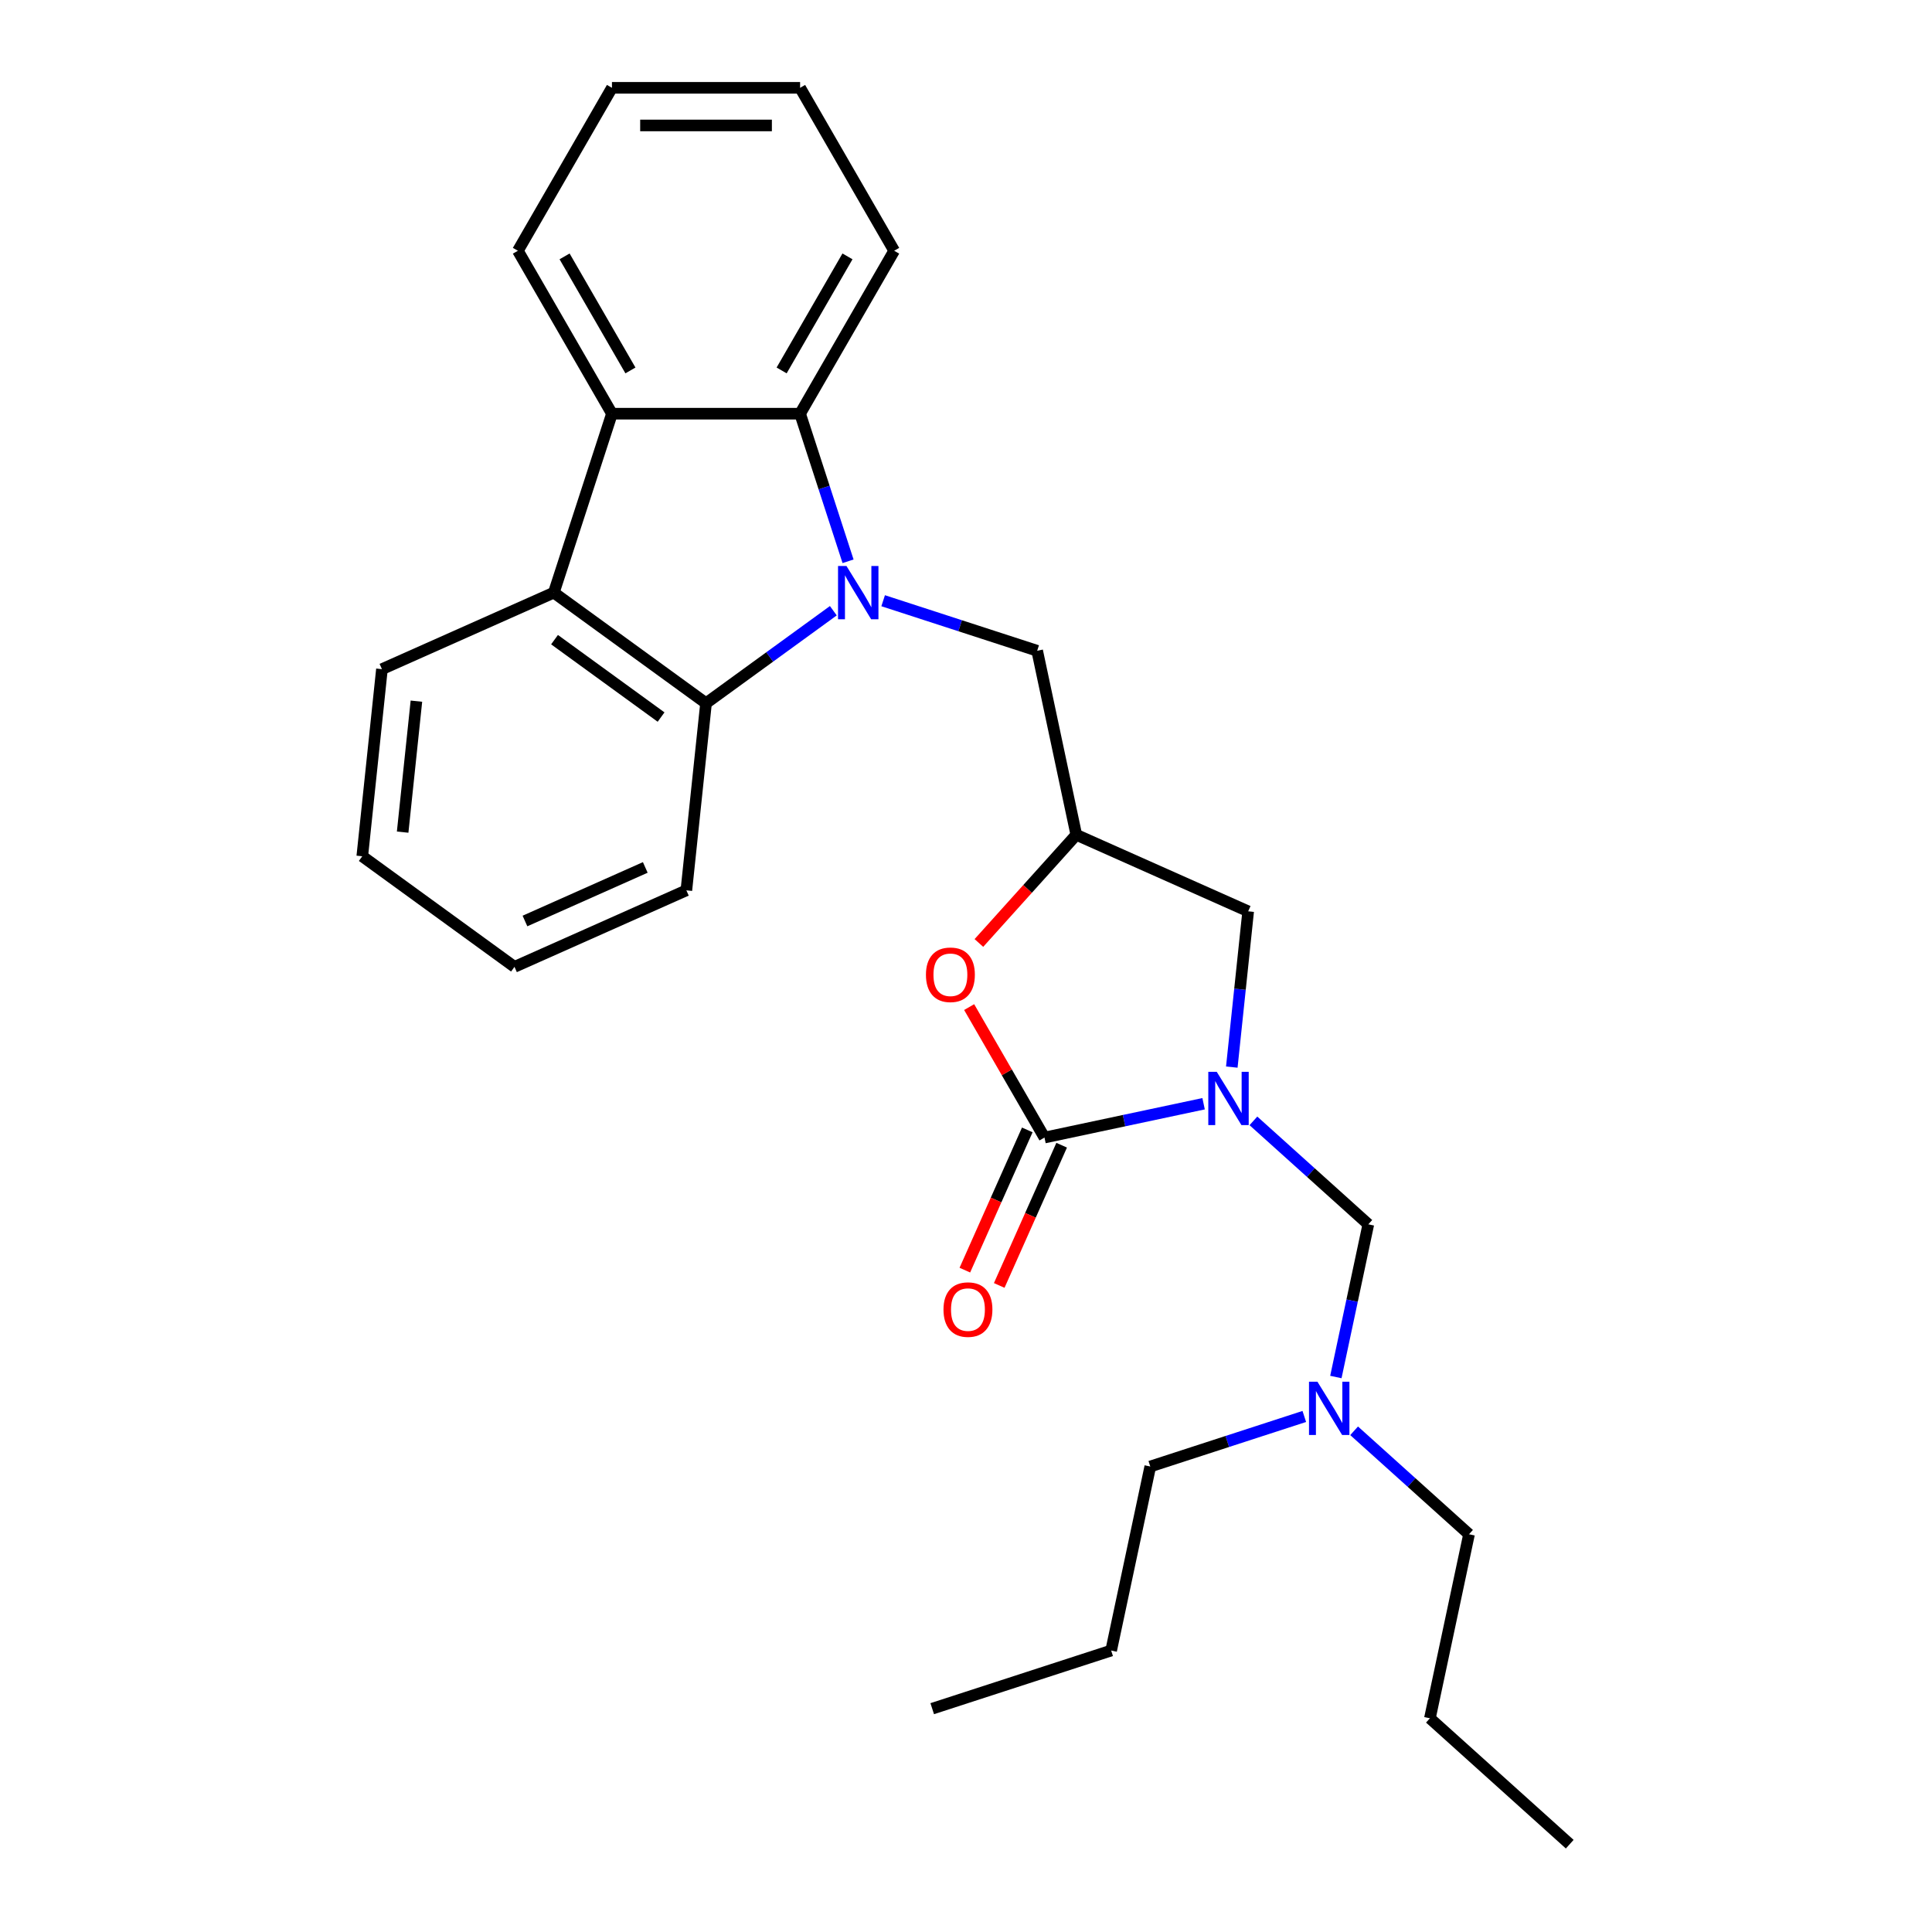 <?xml version='1.0' encoding='iso-8859-1'?>
<svg version='1.1' baseProfile='full'
              xmlns='http://www.w3.org/2000/svg'
                      xmlns:rdkit='http://www.rdkit.org/xml'
                      xmlns:xlink='http://www.w3.org/1999/xlink'
                  xml:space='preserve'
width='1000px' height='1000px' viewBox='0 0 1000 1000'>
<!-- END OF HEADER -->
<rect style='opacity:1.0;fill:#FFFFFF;stroke:none' width='1000' height='1000' x='0' y='0'> </rect>
<path class='bond-2' d='M 431.331,316.111 L 398.386,340.047' style='fill:none;fill-rule:evenodd;stroke:#0000FF;stroke-width:6px;stroke-linecap:butt;stroke-linejoin:miter;stroke-opacity:1' />
<path class='bond-2' d='M 398.386,340.047 L 365.44,363.984' style='fill:none;fill-rule:evenodd;stroke:#000000;stroke-width:6px;stroke-linecap:butt;stroke-linejoin:miter;stroke-opacity:1' />
<path class='bond-3' d='M 438.953,290.519 L 426.542,252.323' style='fill:none;fill-rule:evenodd;stroke:#0000FF;stroke-width:6px;stroke-linecap:butt;stroke-linejoin:miter;stroke-opacity:1' />
<path class='bond-3' d='M 426.542,252.323 L 414.132,214.127' style='fill:none;fill-rule:evenodd;stroke:#000000;stroke-width:6px;stroke-linecap:butt;stroke-linejoin:miter;stroke-opacity:1' />
<path class='bond-9' d='M 457.118,310.933 L 496.98,323.885' style='fill:none;fill-rule:evenodd;stroke:#0000FF;stroke-width:6px;stroke-linecap:butt;stroke-linejoin:miter;stroke-opacity:1' />
<path class='bond-9' d='M 496.98,323.885 L 536.841,336.836' style='fill:none;fill-rule:evenodd;stroke:#000000;stroke-width:6px;stroke-linecap:butt;stroke-linejoin:miter;stroke-opacity:1' />
<path class='bond-0' d='M 637.578,552.326 L 641.815,512.013' style='fill:none;fill-rule:evenodd;stroke:#0000FF;stroke-width:6px;stroke-linecap:butt;stroke-linejoin:miter;stroke-opacity:1' />
<path class='bond-0' d='M 641.815,512.013 L 646.052,471.701' style='fill:none;fill-rule:evenodd;stroke:#000000;stroke-width:6px;stroke-linecap:butt;stroke-linejoin:miter;stroke-opacity:1' />
<path class='bond-8' d='M 648.766,580.159 L 678.504,606.936' style='fill:none;fill-rule:evenodd;stroke:#0000FF;stroke-width:6px;stroke-linecap:butt;stroke-linejoin:miter;stroke-opacity:1' />
<path class='bond-8' d='M 678.504,606.936 L 708.242,633.712' style='fill:none;fill-rule:evenodd;stroke:#000000;stroke-width:6px;stroke-linecap:butt;stroke-linejoin:miter;stroke-opacity:1' />
<path class='bond-28' d='M 622.979,571.291 L 581.798,580.044' style='fill:none;fill-rule:evenodd;stroke:#0000FF;stroke-width:6px;stroke-linecap:butt;stroke-linejoin:miter;stroke-opacity:1' />
<path class='bond-28' d='M 581.798,580.044 L 540.618,588.797' style='fill:none;fill-rule:evenodd;stroke:#000000;stroke-width:6px;stroke-linecap:butt;stroke-linejoin:miter;stroke-opacity:1' />
<path class='bond-1' d='M 540.618,588.797 L 521.124,555.033' style='fill:none;fill-rule:evenodd;stroke:#000000;stroke-width:6px;stroke-linecap:butt;stroke-linejoin:miter;stroke-opacity:1' />
<path class='bond-1' d='M 521.124,555.033 L 501.631,521.269' style='fill:none;fill-rule:evenodd;stroke:#FF0000;stroke-width:6px;stroke-linecap:butt;stroke-linejoin:miter;stroke-opacity:1' />
<path class='bond-11' d='M 531.721,584.836 L 515.563,621.128' style='fill:none;fill-rule:evenodd;stroke:#000000;stroke-width:6px;stroke-linecap:butt;stroke-linejoin:miter;stroke-opacity:1' />
<path class='bond-11' d='M 515.563,621.128 L 499.405,657.42' style='fill:none;fill-rule:evenodd;stroke:#FF0000;stroke-width:6px;stroke-linecap:butt;stroke-linejoin:miter;stroke-opacity:1' />
<path class='bond-11' d='M 549.514,592.758 L 533.356,629.05' style='fill:none;fill-rule:evenodd;stroke:#000000;stroke-width:6px;stroke-linecap:butt;stroke-linejoin:miter;stroke-opacity:1' />
<path class='bond-11' d='M 533.356,629.05 L 517.198,665.342' style='fill:none;fill-rule:evenodd;stroke:#FF0000;stroke-width:6px;stroke-linecap:butt;stroke-linejoin:miter;stroke-opacity:1' />
<path class='bond-4' d='M 365.44,363.984 L 286.656,306.743' style='fill:none;fill-rule:evenodd;stroke:#000000;stroke-width:6px;stroke-linecap:butt;stroke-linejoin:miter;stroke-opacity:1' />
<path class='bond-4' d='M 342.174,371.155 L 287.025,331.086' style='fill:none;fill-rule:evenodd;stroke:#000000;stroke-width:6px;stroke-linecap:butt;stroke-linejoin:miter;stroke-opacity:1' />
<path class='bond-14' d='M 365.44,363.984 L 355.261,460.833' style='fill:none;fill-rule:evenodd;stroke:#000000;stroke-width:6px;stroke-linecap:butt;stroke-linejoin:miter;stroke-opacity:1' />
<path class='bond-5' d='M 414.132,214.127 L 316.749,214.127' style='fill:none;fill-rule:evenodd;stroke:#000000;stroke-width:6px;stroke-linecap:butt;stroke-linejoin:miter;stroke-opacity:1' />
<path class='bond-13' d='M 414.132,214.127 L 462.823,129.791' style='fill:none;fill-rule:evenodd;stroke:#000000;stroke-width:6px;stroke-linecap:butt;stroke-linejoin:miter;stroke-opacity:1' />
<path class='bond-13' d='M 404.568,191.738 L 438.652,132.703' style='fill:none;fill-rule:evenodd;stroke:#000000;stroke-width:6px;stroke-linecap:butt;stroke-linejoin:miter;stroke-opacity:1' />
<path class='bond-16' d='M 286.656,306.743 L 197.692,346.353' style='fill:none;fill-rule:evenodd;stroke:#000000;stroke-width:6px;stroke-linecap:butt;stroke-linejoin:miter;stroke-opacity:1' />
<path class='bond-27' d='M 286.656,306.743 L 316.749,214.127' style='fill:none;fill-rule:evenodd;stroke:#000000;stroke-width:6px;stroke-linecap:butt;stroke-linejoin:miter;stroke-opacity:1' />
<path class='bond-15' d='M 316.749,214.127 L 268.057,129.791' style='fill:none;fill-rule:evenodd;stroke:#000000;stroke-width:6px;stroke-linecap:butt;stroke-linejoin:miter;stroke-opacity:1' />
<path class='bond-15' d='M 326.312,191.738 L 292.228,132.703' style='fill:none;fill-rule:evenodd;stroke:#000000;stroke-width:6px;stroke-linecap:butt;stroke-linejoin:miter;stroke-opacity:1' />
<path class='bond-6' d='M 506.675,488.081 L 531.881,460.086' style='fill:none;fill-rule:evenodd;stroke:#FF0000;stroke-width:6px;stroke-linecap:butt;stroke-linejoin:miter;stroke-opacity:1' />
<path class='bond-6' d='M 531.881,460.086 L 557.088,432.091' style='fill:none;fill-rule:evenodd;stroke:#000000;stroke-width:6px;stroke-linecap:butt;stroke-linejoin:miter;stroke-opacity:1' />
<path class='bond-7' d='M 557.088,432.091 L 536.841,336.836' style='fill:none;fill-rule:evenodd;stroke:#000000;stroke-width:6px;stroke-linecap:butt;stroke-linejoin:miter;stroke-opacity:1' />
<path class='bond-10' d='M 557.088,432.091 L 646.052,471.701' style='fill:none;fill-rule:evenodd;stroke:#000000;stroke-width:6px;stroke-linecap:butt;stroke-linejoin:miter;stroke-opacity:1' />
<path class='bond-12' d='M 708.242,633.712 L 699.843,673.227' style='fill:none;fill-rule:evenodd;stroke:#000000;stroke-width:6px;stroke-linecap:butt;stroke-linejoin:miter;stroke-opacity:1' />
<path class='bond-12' d='M 699.843,673.227 L 691.444,712.743' style='fill:none;fill-rule:evenodd;stroke:#0000FF;stroke-width:6px;stroke-linecap:butt;stroke-linejoin:miter;stroke-opacity:1' />
<path class='bond-17' d='M 700.889,740.576 L 730.627,767.352' style='fill:none;fill-rule:evenodd;stroke:#0000FF;stroke-width:6px;stroke-linecap:butt;stroke-linejoin:miter;stroke-opacity:1' />
<path class='bond-17' d='M 730.627,767.352 L 760.365,794.129' style='fill:none;fill-rule:evenodd;stroke:#000000;stroke-width:6px;stroke-linecap:butt;stroke-linejoin:miter;stroke-opacity:1' />
<path class='bond-18' d='M 675.102,733.156 L 635.24,746.108' style='fill:none;fill-rule:evenodd;stroke:#0000FF;stroke-width:6px;stroke-linecap:butt;stroke-linejoin:miter;stroke-opacity:1' />
<path class='bond-18' d='M 635.24,746.108 L 595.379,759.06' style='fill:none;fill-rule:evenodd;stroke:#000000;stroke-width:6px;stroke-linecap:butt;stroke-linejoin:miter;stroke-opacity:1' />
<path class='bond-21' d='M 462.823,129.791 L 414.132,45.455' style='fill:none;fill-rule:evenodd;stroke:#000000;stroke-width:6px;stroke-linecap:butt;stroke-linejoin:miter;stroke-opacity:1' />
<path class='bond-24' d='M 355.261,460.833 L 266.297,500.442' style='fill:none;fill-rule:evenodd;stroke:#000000;stroke-width:6px;stroke-linecap:butt;stroke-linejoin:miter;stroke-opacity:1' />
<path class='bond-24' d='M 333.994,448.982 L 271.72,476.708' style='fill:none;fill-rule:evenodd;stroke:#000000;stroke-width:6px;stroke-linecap:butt;stroke-linejoin:miter;stroke-opacity:1' />
<path class='bond-29' d='M 268.057,129.791 L 316.749,45.455' style='fill:none;fill-rule:evenodd;stroke:#000000;stroke-width:6px;stroke-linecap:butt;stroke-linejoin:miter;stroke-opacity:1' />
<path class='bond-30' d='M 197.692,346.353 L 187.513,443.202' style='fill:none;fill-rule:evenodd;stroke:#000000;stroke-width:6px;stroke-linecap:butt;stroke-linejoin:miter;stroke-opacity:1' />
<path class='bond-30' d='M 215.535,362.916 L 208.409,430.711' style='fill:none;fill-rule:evenodd;stroke:#000000;stroke-width:6px;stroke-linecap:butt;stroke-linejoin:miter;stroke-opacity:1' />
<path class='bond-19' d='M 760.365,794.129 L 740.118,889.384' style='fill:none;fill-rule:evenodd;stroke:#000000;stroke-width:6px;stroke-linecap:butt;stroke-linejoin:miter;stroke-opacity:1' />
<path class='bond-20' d='M 595.379,759.06 L 575.132,854.315' style='fill:none;fill-rule:evenodd;stroke:#000000;stroke-width:6px;stroke-linecap:butt;stroke-linejoin:miter;stroke-opacity:1' />
<path class='bond-25' d='M 740.118,889.384 L 812.487,954.545' style='fill:none;fill-rule:evenodd;stroke:#000000;stroke-width:6px;stroke-linecap:butt;stroke-linejoin:miter;stroke-opacity:1' />
<path class='bond-26' d='M 575.132,854.315 L 482.515,884.408' style='fill:none;fill-rule:evenodd;stroke:#000000;stroke-width:6px;stroke-linecap:butt;stroke-linejoin:miter;stroke-opacity:1' />
<path class='bond-22' d='M 414.132,45.455 L 316.749,45.455' style='fill:none;fill-rule:evenodd;stroke:#000000;stroke-width:6px;stroke-linecap:butt;stroke-linejoin:miter;stroke-opacity:1' />
<path class='bond-22' d='M 399.524,64.931 L 331.356,64.931' style='fill:none;fill-rule:evenodd;stroke:#000000;stroke-width:6px;stroke-linecap:butt;stroke-linejoin:miter;stroke-opacity:1' />
<path class='bond-23' d='M 187.513,443.202 L 266.297,500.442' style='fill:none;fill-rule:evenodd;stroke:#000000;stroke-width:6px;stroke-linecap:butt;stroke-linejoin:miter;stroke-opacity:1' />
<path  class='atom-0' d='M 438.128 292.954
L 447.165 307.561
Q 448.061 309.003, 449.503 311.613
Q 450.944 314.222, 451.022 314.378
L 451.022 292.954
L 454.683 292.954
L 454.683 320.533
L 450.905 320.533
L 441.206 304.562
Q 440.076 302.692, 438.868 300.55
Q 437.7 298.407, 437.349 297.745
L 437.349 320.533
L 433.766 320.533
L 433.766 292.954
L 438.128 292.954
' fill='#0000FF'/>
<path  class='atom-1' d='M 629.776 554.761
L 638.814 569.368
Q 639.71 570.809, 641.151 573.419
Q 642.592 576.029, 642.67 576.185
L 642.67 554.761
L 646.332 554.761
L 646.332 582.339
L 642.553 582.339
L 632.854 566.369
Q 631.724 564.499, 630.517 562.356
Q 629.348 560.214, 628.997 559.552
L 628.997 582.339
L 625.414 582.339
L 625.414 554.761
L 629.776 554.761
' fill='#0000FF'/>
<path  class='atom-7' d='M 479.267 504.539
Q 479.267 497.917, 482.539 494.216
Q 485.811 490.516, 491.926 490.516
Q 498.042 490.516, 501.314 494.216
Q 504.586 497.917, 504.586 504.539
Q 504.586 511.239, 501.275 515.056
Q 497.964 518.835, 491.926 518.835
Q 485.85 518.835, 482.539 515.056
Q 479.267 511.278, 479.267 504.539
M 491.926 515.718
Q 496.133 515.718, 498.393 512.914
Q 500.691 510.07, 500.691 504.539
Q 500.691 499.124, 498.393 496.398
Q 496.133 493.632, 491.926 493.632
Q 487.719 493.632, 485.421 496.359
Q 483.162 499.085, 483.162 504.539
Q 483.162 510.109, 485.421 512.914
Q 487.719 515.718, 491.926 515.718
' fill='#FF0000'/>
<path  class='atom-12' d='M 488.349 677.839
Q 488.349 671.217, 491.621 667.516
Q 494.893 663.816, 501.009 663.816
Q 507.124 663.816, 510.396 667.516
Q 513.668 671.217, 513.668 677.839
Q 513.668 684.539, 510.357 688.356
Q 507.046 692.134, 501.009 692.134
Q 494.932 692.134, 491.621 688.356
Q 488.349 684.578, 488.349 677.839
M 501.009 689.018
Q 505.216 689.018, 507.475 686.214
Q 509.773 683.37, 509.773 677.839
Q 509.773 672.424, 507.475 669.697
Q 505.216 666.932, 501.009 666.932
Q 496.802 666.932, 494.503 669.658
Q 492.244 672.385, 492.244 677.839
Q 492.244 683.409, 494.503 686.214
Q 496.802 689.018, 501.009 689.018
' fill='#FF0000'/>
<path  class='atom-13' d='M 681.899 715.177
L 690.936 729.785
Q 691.832 731.226, 693.273 733.836
Q 694.715 736.446, 694.793 736.602
L 694.793 715.177
L 698.454 715.177
L 698.454 742.756
L 694.676 742.756
L 684.976 726.785
Q 683.847 724.916, 682.639 722.773
Q 681.471 720.631, 681.12 719.969
L 681.12 742.756
L 677.536 742.756
L 677.536 715.177
L 681.899 715.177
' fill='#0000FF'/>
</svg>
